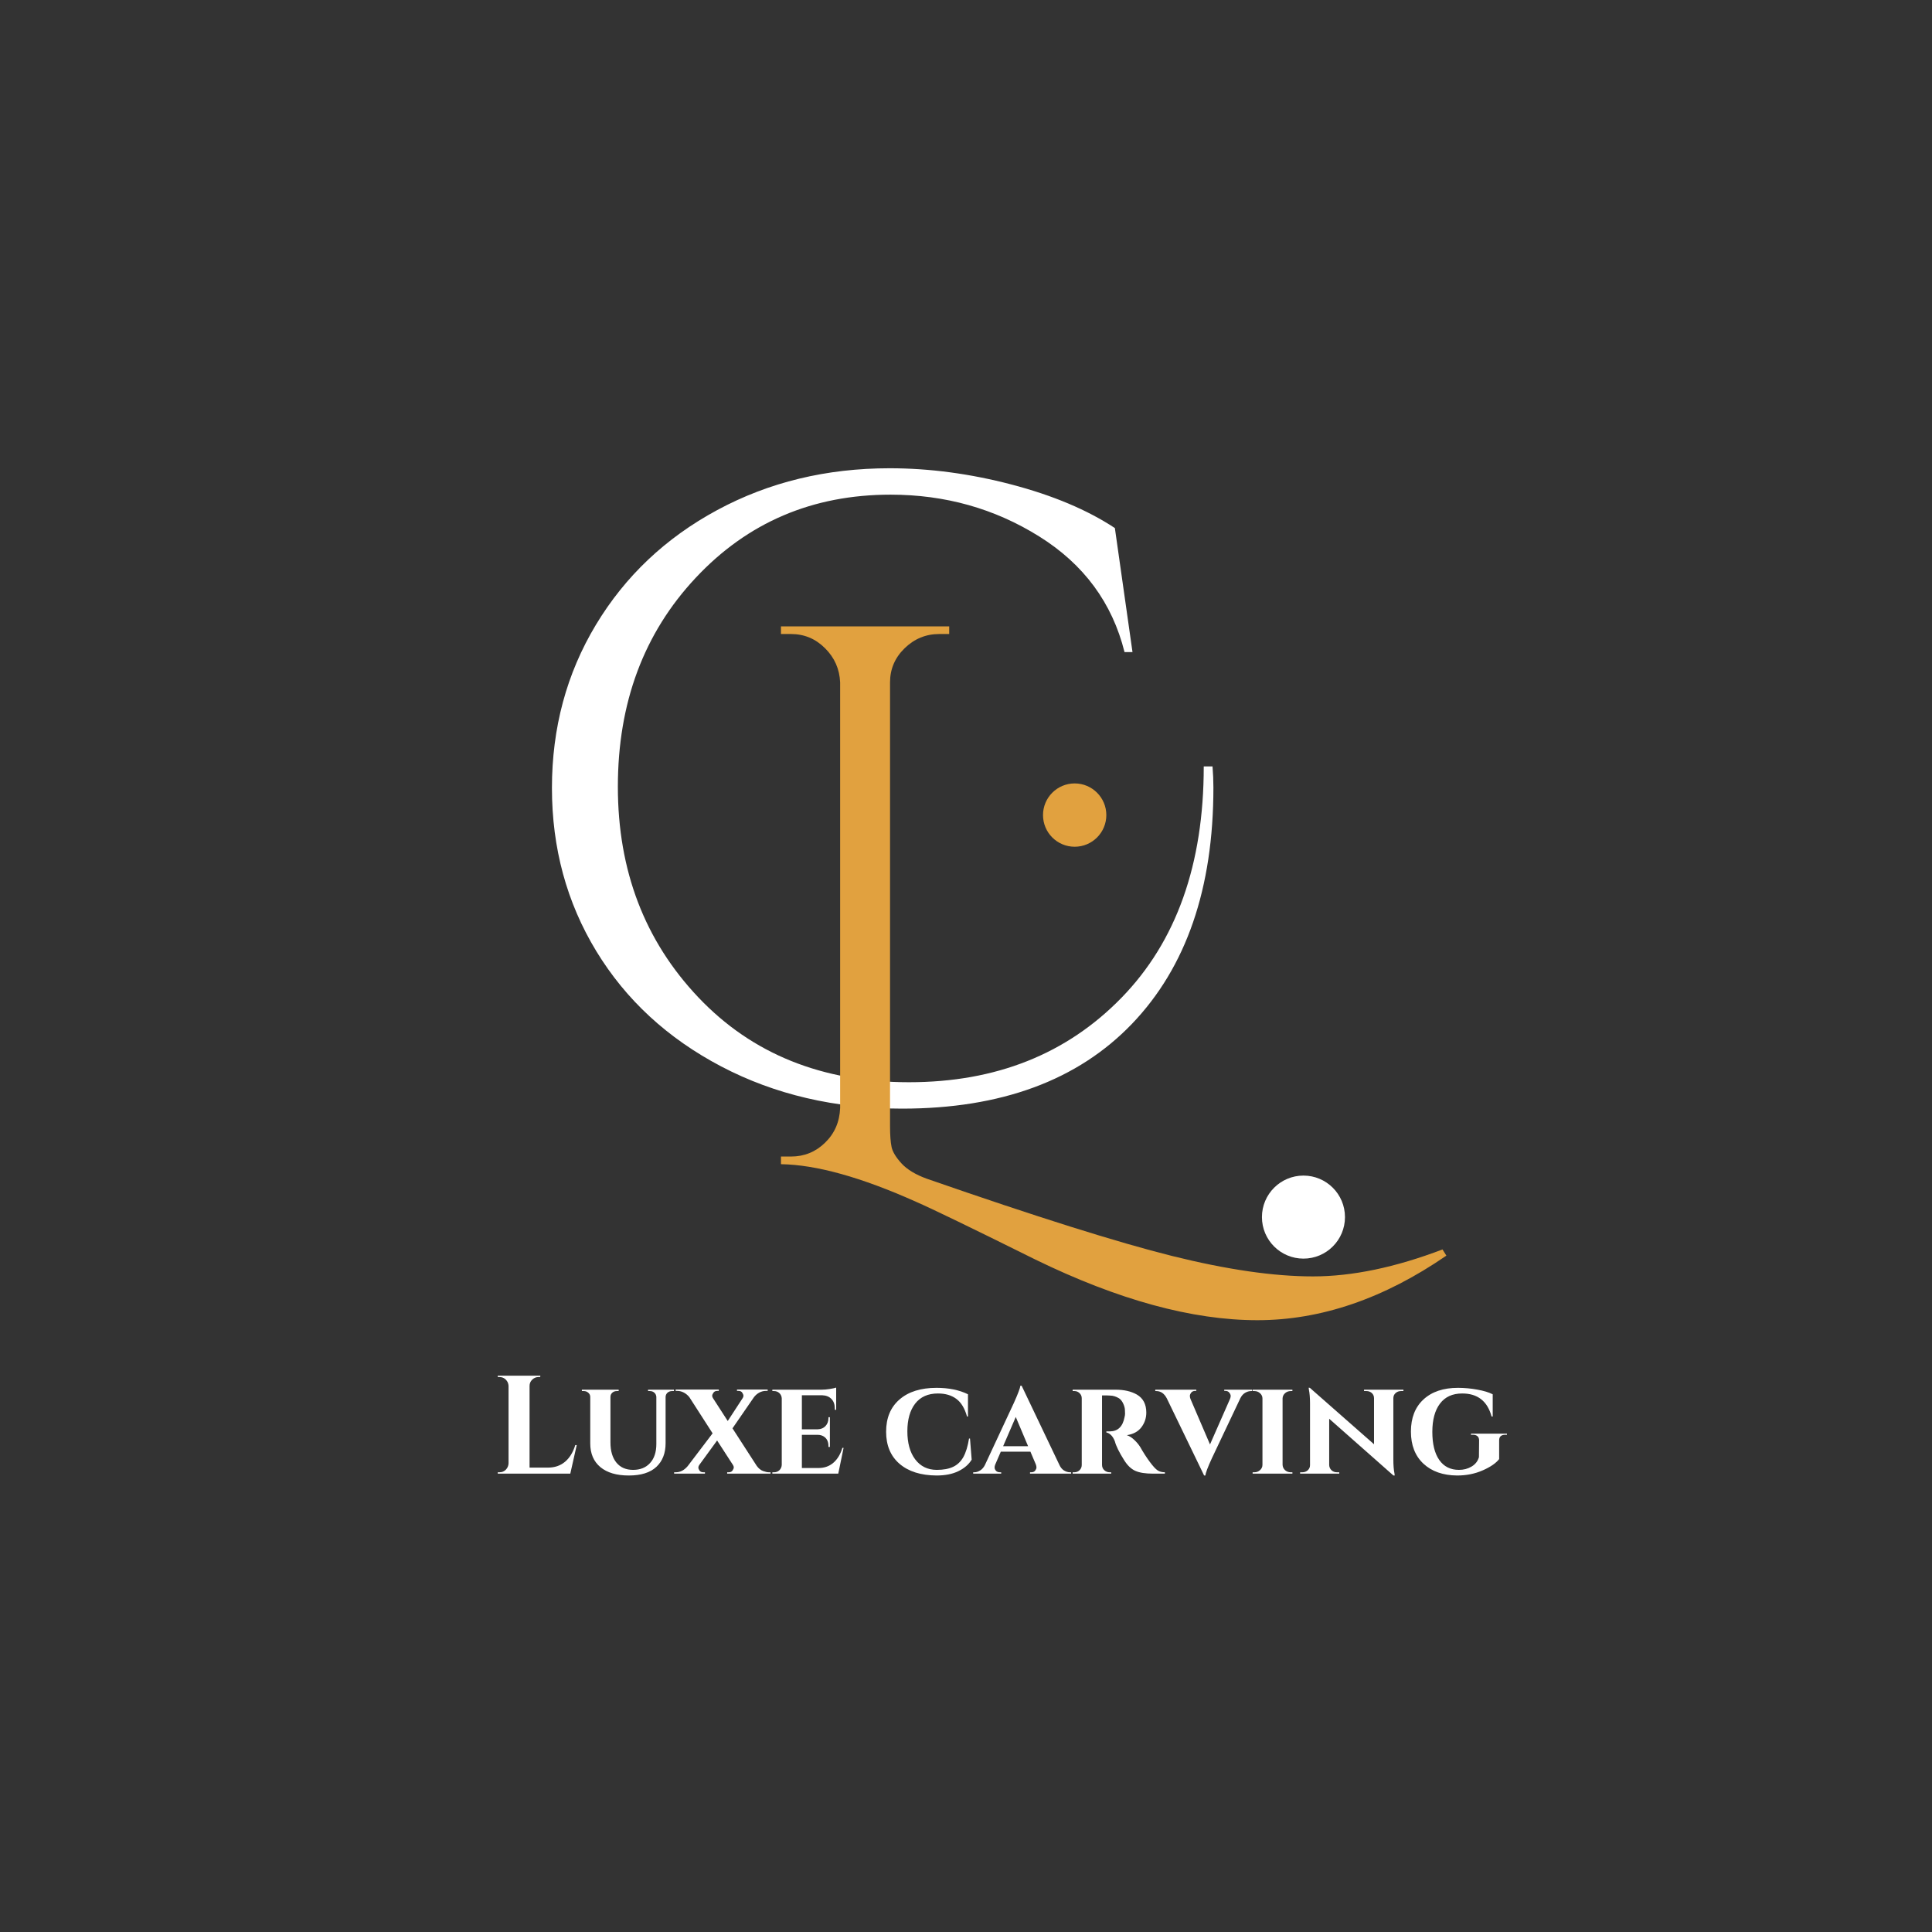 <svg xmlns="http://www.w3.org/2000/svg" xmlns:xlink="http://www.w3.org/1999/xlink" width="500" zoomAndPan="magnify" viewBox="0 0 375 375" height="500" preserveAspectRatio="xMidYMid meet" version="1.0"><rect x="0" y="0" width="375" height="375" fill="#333333" stroke="none"/><defs><g/><clipPath id="83561dec8c"><path d="M 244.941 228.18 L 261.059 228.18 L 261.059 244.297 L 244.941 244.297 Z M 244.941 228.18 " clip-rule="nonzero"/></clipPath><clipPath id="d66df0799c"><path d="M 253 228.18 C 248.551 228.18 244.941 231.789 244.941 236.238 C 244.941 240.691 248.551 244.297 253 244.297 C 257.453 244.297 261.059 240.691 261.059 236.238 C 261.059 231.789 257.453 228.18 253 228.18 Z M 253 228.18 " clip-rule="nonzero"/></clipPath><clipPath id="5046d617f6"><path d="M 202.449 152.062 L 214.738 152.062 L 214.738 164.352 L 202.449 164.352 Z M 202.449 152.062 " clip-rule="nonzero"/></clipPath><clipPath id="7269450a07"><path d="M 208.594 152.062 C 205.199 152.062 202.449 154.816 202.449 158.207 C 202.449 161.602 205.199 164.352 208.594 164.352 C 211.984 164.352 214.738 161.602 214.738 158.207 C 214.738 154.816 211.984 152.062 208.594 152.062 Z M 208.594 152.062 " clip-rule="nonzero"/></clipPath></defs><g fill="#ffffff" fill-opacity="1"><g transform="translate(95.475, 286.035)"><g><path d="M 1.5 -0.266 C 1.969 -0.266 2.367 -0.43 2.703 -0.766 C 3.035 -1.109 3.211 -1.516 3.234 -1.984 L 3.234 -17.031 C 3.211 -17.508 3.035 -17.914 2.703 -18.25 C 2.367 -18.582 1.969 -18.75 1.5 -18.75 L 1.141 -18.75 L 1.141 -19.016 L 9.406 -19.016 L 9.375 -18.75 L 9.047 -18.75 C 8.578 -18.75 8.172 -18.582 7.828 -18.25 C 7.484 -17.914 7.312 -17.508 7.312 -17.031 L 7.312 -1.172 L 10.875 -1.172 C 12.195 -1.172 13.305 -1.551 14.203 -2.312 C 15.098 -3.07 15.758 -4.148 16.188 -5.547 L 16.469 -5.547 L 15.219 0 L 1.141 0 L 1.141 -0.266 Z M 1.5 -0.266 "/></g></g></g><g fill="#ffffff" fill-opacity="1"><g transform="translate(112.208, 286.035)"><g><path d="M 18.609 -16.031 L 18.234 -16.031 C 17.891 -16.031 17.598 -15.926 17.359 -15.719 C 17.129 -15.508 17.004 -15.242 16.984 -14.922 L 16.984 -5.922 C 16.984 -3.961 16.383 -2.426 15.188 -1.312 C 13.988 -0.195 12.207 0.359 9.844 0.359 C 7.477 0.359 5.641 -0.18 4.328 -1.266 C 3.016 -2.359 2.359 -3.895 2.359 -5.875 L 2.359 -14.891 C 2.359 -15.211 2.234 -15.484 1.984 -15.703 C 1.742 -15.922 1.453 -16.031 1.109 -16.031 L 0.734 -16.031 L 0.734 -16.297 L 7.875 -16.297 L 7.875 -16.031 L 7.5 -16.031 C 7.156 -16.031 6.863 -15.922 6.625 -15.703 C 6.395 -15.484 6.281 -15.211 6.281 -14.891 L 6.281 -6.062 C 6.281 -4.395 6.664 -3.086 7.438 -2.141 C 8.207 -1.203 9.285 -0.734 10.672 -0.734 C 12.066 -0.734 13.164 -1.176 13.969 -2.062 C 14.781 -2.945 15.188 -4.18 15.188 -5.766 L 15.188 -14.891 C 15.164 -15.234 15.035 -15.508 14.797 -15.719 C 14.566 -15.926 14.281 -16.031 13.938 -16.031 L 13.578 -16.031 L 13.578 -16.297 L 18.609 -16.297 Z M 18.609 -16.031 "/></g></g></g><g fill="#ffffff" fill-opacity="1"><g transform="translate(131.331, 286.035)"><g><path d="M 18.234 0 L 9.812 0 L 9.812 -0.266 L 10.109 -0.266 C 10.453 -0.266 10.703 -0.383 10.859 -0.625 C 11.016 -0.863 11.094 -1.055 11.094 -1.203 C 11.094 -1.359 11.047 -1.508 10.953 -1.656 L 7.859 -6.438 L 4.375 -1.656 C 4.27 -1.488 4.219 -1.328 4.219 -1.172 C 4.219 -1.023 4.289 -0.836 4.438 -0.609 C 4.594 -0.379 4.844 -0.266 5.188 -0.266 L 5.5 -0.266 L 5.5 0 L -0.484 0 L -0.484 -0.266 L -0.156 -0.266 C 0.707 -0.266 1.477 -0.664 2.156 -1.469 L 6.984 -7.828 L 2.484 -14.828 C 2.203 -15.191 1.852 -15.488 1.438 -15.719 C 1.02 -15.945 0.586 -16.062 0.141 -16.062 L -0.188 -16.062 L -0.188 -16.328 L 8.188 -16.328 L 8.188 -16.062 L 7.891 -16.062 C 7.547 -16.062 7.297 -15.941 7.141 -15.703 C 6.984 -15.473 6.906 -15.281 6.906 -15.125 C 6.906 -14.969 6.953 -14.816 7.047 -14.672 L 9.922 -10.219 L 12.828 -14.672 C 12.922 -14.816 12.969 -14.969 12.969 -15.125 C 12.969 -15.281 12.895 -15.473 12.75 -15.703 C 12.602 -15.941 12.359 -16.062 12.016 -16.062 L 11.719 -16.062 L 11.719 -16.328 L 17.672 -16.328 L 17.672 -16.062 L 17.312 -16.062 C 16.863 -16.062 16.43 -15.945 16.016 -15.719 C 15.609 -15.488 15.27 -15.191 15 -14.828 L 10.844 -8.797 L 15.547 -1.516 C 15.91 -1.016 16.316 -0.68 16.766 -0.516 C 17.223 -0.348 17.602 -0.266 17.906 -0.266 L 18.234 -0.266 Z M 18.234 0 "/></g></g></g><g fill="#ffffff" fill-opacity="1"><g transform="translate(148.988, 286.035)"><g><path d="M 13.719 0 L 0.922 0 L 0.922 -0.266 L 1.25 -0.266 C 1.664 -0.266 2.016 -0.398 2.297 -0.672 C 2.578 -0.953 2.727 -1.289 2.75 -1.688 L 2.75 -14.625 C 2.727 -15.02 2.578 -15.352 2.297 -15.625 C 2.016 -15.895 1.664 -16.031 1.25 -16.031 L 0.922 -16.031 L 0.922 -16.297 L 10.484 -16.297 C 10.973 -16.297 11.508 -16.344 12.094 -16.438 C 12.676 -16.531 13.082 -16.617 13.312 -16.703 L 13.312 -12.391 L 13.047 -12.391 L 13.047 -12.641 C 13.047 -13.43 12.828 -14.051 12.391 -14.5 C 11.953 -14.957 11.344 -15.195 10.562 -15.219 L 6.656 -15.219 L 6.656 -8.609 L 9.75 -8.609 C 10.363 -8.629 10.859 -8.836 11.234 -9.234 C 11.617 -9.641 11.812 -10.148 11.812 -10.766 L 11.812 -10.953 L 12.094 -10.953 L 12.094 -5.188 L 11.812 -5.188 L 11.812 -5.375 C 11.812 -6.227 11.5 -6.848 10.875 -7.234 C 10.539 -7.43 10.176 -7.531 9.781 -7.531 L 6.656 -7.531 L 6.656 -1.094 L 9.922 -1.094 C 11.047 -1.102 12 -1.445 12.781 -2.125 C 13.57 -2.812 14.148 -3.77 14.516 -5 L 14.75 -5 Z M 13.719 0 "/></g></g></g><g fill="#ffffff" fill-opacity="1"><g transform="translate(164.281, 286.035)"><g/></g></g><g fill="#ffffff" fill-opacity="1"><g transform="translate(171.072, 286.035)"><g><path d="M 10.703 0.359 C 7.66 0.336 5.27 -0.414 3.531 -1.906 C 1.789 -3.406 0.922 -5.484 0.922 -8.141 C 0.922 -10.805 1.785 -12.891 3.516 -14.391 C 5.242 -15.898 7.641 -16.656 10.703 -16.656 C 13.098 -16.656 15.133 -16.238 16.812 -15.406 L 16.812 -11.094 L 16.625 -11.094 C 16.176 -12.695 15.477 -13.844 14.531 -14.531 C 13.594 -15.219 12.41 -15.562 10.984 -15.562 C 9.055 -15.562 7.582 -14.906 6.562 -13.594 C 5.551 -12.281 5.047 -10.488 5.047 -8.219 C 5.047 -5.945 5.547 -4.141 6.547 -2.797 C 7.578 -1.422 8.984 -0.734 10.766 -0.734 C 12.047 -0.734 13.102 -0.93 13.938 -1.328 C 14.77 -1.723 15.43 -2.359 15.922 -3.234 C 16.41 -4.117 16.773 -5.312 17.016 -6.812 L 17.203 -6.812 L 17.531 -2.719 C 16.969 -1.789 16.109 -1.047 14.953 -0.484 C 13.805 0.078 12.391 0.359 10.703 0.359 Z M 10.703 0.359 "/></g></g></g><g fill="#ffffff" fill-opacity="1"><g transform="translate(189.598, 286.035)"><g><path d="M 18.094 -0.266 L 18.312 -0.266 L 18.312 0 L 10.328 0 L 10.328 -0.266 L 10.547 -0.266 C 10.91 -0.266 11.172 -0.375 11.328 -0.594 C 11.492 -0.812 11.578 -1.008 11.578 -1.188 C 11.578 -1.375 11.539 -1.566 11.469 -1.766 L 10.406 -4.266 L 4.656 -4.266 L 3.562 -1.734 C 3.488 -1.555 3.453 -1.367 3.453 -1.172 C 3.453 -0.984 3.535 -0.785 3.703 -0.578 C 3.879 -0.367 4.148 -0.266 4.516 -0.266 L 4.734 -0.266 L 4.734 0 L -0.703 0 L -0.703 -0.266 L -0.484 -0.266 C -0.109 -0.266 0.27 -0.383 0.656 -0.625 C 1.039 -0.863 1.348 -1.219 1.578 -1.688 L 7.203 -13.75 C 8.004 -15.539 8.422 -16.645 8.453 -17.062 L 8.703 -17.062 L 15.984 -1.797 C 16.211 -1.266 16.52 -0.875 16.906 -0.625 C 17.301 -0.383 17.695 -0.266 18.094 -0.266 Z M 5.109 -5.328 L 9.953 -5.328 L 7.562 -11 Z M 5.109 -5.328 "/></g></g></g><g fill="#ffffff" fill-opacity="1"><g transform="translate(207.091, 286.035)"><g><path d="M 7.688 -15.188 L 6.812 -15.188 L 6.812 -1.719 C 6.812 -1.281 6.961 -0.926 7.266 -0.656 C 7.566 -0.395 7.906 -0.266 8.281 -0.266 L 8.594 -0.266 L 8.594 0 L 1.109 0 L 1.109 -0.266 L 1.438 -0.266 C 1.832 -0.266 2.172 -0.398 2.453 -0.672 C 2.734 -0.953 2.875 -1.289 2.875 -1.688 L 2.875 -14.625 C 2.875 -15.02 2.734 -15.352 2.453 -15.625 C 2.172 -15.895 1.844 -16.031 1.469 -16.031 L 1.109 -16.031 L 1.109 -16.297 L 9.453 -16.297 C 11.086 -16.297 12.457 -15.984 13.562 -15.359 C 14.789 -14.648 15.406 -13.477 15.406 -11.844 C 15.406 -10.789 15.086 -9.844 14.453 -9 C 13.816 -8.164 12.875 -7.656 11.625 -7.469 C 12.113 -7.312 12.598 -7.004 13.078 -6.547 C 13.555 -6.098 13.941 -5.633 14.234 -5.156 C 14.816 -4.125 15.426 -3.176 16.062 -2.312 C 16.695 -1.457 17.207 -0.898 17.594 -0.641 C 17.977 -0.391 18.453 -0.266 19.016 -0.266 L 19.016 0 L 16.734 0 C 15.234 0 14.078 -0.18 13.266 -0.547 C 12.461 -0.91 11.742 -1.598 11.109 -2.609 C 10.129 -4.16 9.523 -5.391 9.297 -6.297 C 9.078 -6.848 8.816 -7.258 8.516 -7.531 C 8.211 -7.801 7.926 -7.953 7.656 -7.984 L 7.656 -8.203 L 8.344 -8.203 C 9.883 -8.223 10.828 -9.129 11.172 -10.922 C 11.242 -11.191 11.281 -11.426 11.281 -11.625 C 11.281 -11.82 11.27 -12.098 11.25 -12.453 C 11.227 -12.805 11.113 -13.203 10.906 -13.641 C 10.695 -14.086 10.43 -14.414 10.109 -14.625 C 9.547 -14.969 8.969 -15.145 8.375 -15.156 C 8.164 -15.176 7.938 -15.188 7.688 -15.188 Z M 7.688 -15.188 "/></g></g></g><g fill="#ffffff" fill-opacity="1"><g transform="translate(224.938, 286.035)"><g><path d="M 18.094 -16.031 L 17.891 -16.031 C 17.504 -16.031 17.117 -15.914 16.734 -15.688 C 16.359 -15.469 16.051 -15.117 15.812 -14.641 L 10.281 -2.969 C 9.477 -1.227 9.062 -0.117 9.031 0.359 L 8.781 0.359 L 1.547 -14.594 C 1.055 -15.551 0.367 -16.031 -0.516 -16.031 L -0.703 -16.031 L -0.703 -16.297 L 7.266 -16.297 L 7.266 -16.062 L 7.047 -16.062 C 6.703 -16.062 6.441 -15.945 6.266 -15.719 C 6.098 -15.488 6.016 -15.281 6.016 -15.094 C 6.016 -14.906 6.051 -14.711 6.125 -14.516 L 9.922 -5.672 L 13.812 -14.516 C 13.895 -14.723 13.938 -14.914 13.938 -15.094 C 13.938 -15.281 13.848 -15.488 13.672 -15.719 C 13.504 -15.945 13.25 -16.062 12.906 -16.062 L 12.688 -16.062 L 12.688 -16.297 L 18.094 -16.297 Z M 18.094 -16.031 "/></g></g></g><g fill="#ffffff" fill-opacity="1"><g transform="translate(242.214, 286.035)"><g><path d="M 0.922 -0.266 L 1.25 -0.266 C 1.688 -0.266 2.055 -0.406 2.359 -0.688 C 2.672 -0.969 2.828 -1.312 2.828 -1.719 L 2.828 -14.594 C 2.828 -14.988 2.672 -15.328 2.359 -15.609 C 2.055 -15.891 1.688 -16.031 1.25 -16.031 L 0.922 -16.031 L 0.922 -16.297 L 8.641 -16.297 L 8.641 -16.031 L 8.312 -16.031 C 7.895 -16.031 7.531 -15.895 7.219 -15.625 C 6.914 -15.352 6.754 -15.02 6.734 -14.625 L 6.734 -1.719 C 6.754 -1.301 6.914 -0.953 7.219 -0.672 C 7.531 -0.398 7.895 -0.266 8.312 -0.266 L 8.641 -0.266 L 8.641 0 L 0.922 0 Z M 0.922 -0.266 "/></g></g></g><g fill="#ffffff" fill-opacity="1"><g transform="translate(251.776, 286.035)"><g><path d="M 12.984 -16.297 L 20.625 -16.297 L 20.625 -16.031 L 20.156 -16.031 C 19.738 -16.031 19.391 -15.898 19.109 -15.641 C 18.828 -15.391 18.68 -15.066 18.672 -14.672 L 18.672 -2.797 C 18.672 -1.672 18.742 -0.75 18.891 -0.031 L 18.938 0.359 L 18.688 0.359 L 6.219 -10.656 L 6.219 -1.656 C 6.238 -1.258 6.391 -0.926 6.672 -0.656 C 6.953 -0.395 7.301 -0.266 7.719 -0.266 L 8.172 -0.266 L 8.172 0 L 0.578 0 L 0.578 -0.266 L 1 -0.266 C 1.414 -0.266 1.77 -0.395 2.062 -0.656 C 2.352 -0.926 2.5 -1.258 2.5 -1.656 L 2.5 -13.609 C 2.5 -14.703 2.426 -15.598 2.281 -16.297 L 2.234 -16.688 L 2.469 -16.656 L 14.922 -5.703 L 14.922 -14.641 C 14.922 -15.047 14.781 -15.379 14.5 -15.641 C 14.219 -15.898 13.867 -16.031 13.453 -16.031 L 12.984 -16.031 Z M 12.984 -16.297 "/></g></g></g><g fill="#ffffff" fill-opacity="1"><g transform="translate(272.937, 286.035)"><g><path d="M 3.344 -1.938 C 1.727 -3.457 0.922 -5.535 0.922 -8.172 C 0.922 -10.816 1.727 -12.891 3.344 -14.391 C 4.969 -15.898 7.203 -16.656 10.047 -16.656 C 11.316 -16.656 12.566 -16.539 13.797 -16.312 C 15.035 -16.094 16.035 -15.789 16.797 -15.406 L 16.797 -11.094 L 16.578 -11.094 C 15.773 -14.07 13.875 -15.562 10.875 -15.562 C 8.988 -15.562 7.551 -14.906 6.562 -13.594 C 5.57 -12.281 5.078 -10.453 5.078 -8.109 C 5.078 -5.766 5.523 -3.945 6.422 -2.656 C 7.316 -1.375 8.594 -0.734 10.25 -0.734 C 11.156 -0.734 11.969 -0.945 12.688 -1.375 C 13.414 -1.801 13.895 -2.41 14.125 -3.203 L 14.156 -6.469 C 14.156 -6.812 14.051 -7.078 13.844 -7.266 C 13.633 -7.453 13.344 -7.547 12.969 -7.547 L 12.578 -7.547 L 12.578 -7.766 L 19.562 -7.766 L 19.562 -7.547 L 19.234 -7.547 C 18.441 -7.547 18.047 -7.188 18.047 -6.469 L 18.047 -2.828 C 17.41 -2.016 16.336 -1.281 14.828 -0.625 C 13.328 0.031 11.68 0.359 9.891 0.359 C 7.148 0.336 4.969 -0.426 3.344 -1.938 Z M 3.344 -1.938 "/></g></g></g><g fill="#ffffff" fill-opacity="1"><g transform="translate(99.443, 212.794)"><g><path d="M 136.078 -59.922 C 136.078 -40.348 130.812 -25.066 120.281 -14.078 C 109.75 -3.098 94.867 2.391 75.641 2.391 C 62.66 2.391 50.961 -0.336 40.547 -5.797 C 30.129 -11.266 22.047 -18.723 16.297 -28.172 C 10.555 -37.617 7.688 -48.176 7.688 -59.844 C 7.688 -71.508 10.531 -82.066 16.219 -91.516 C 21.906 -100.961 29.758 -108.391 39.781 -113.797 C 49.801 -119.203 60.957 -121.906 73.25 -121.906 C 80.988 -121.906 88.867 -120.852 96.891 -118.75 C 104.91 -116.645 111.598 -113.828 116.953 -110.297 L 120.375 -86.219 L 118.828 -86.219 C 116.441 -95.781 110.922 -103.266 102.266 -108.672 C 93.617 -114.078 84.004 -116.781 73.422 -116.781 C 58.273 -116.781 45.664 -111.398 35.594 -100.641 C 25.52 -89.891 20.484 -76.375 20.484 -60.094 C 20.484 -43.82 25.691 -30.191 36.109 -19.203 C 46.523 -8.223 60.156 -2.734 77 -2.734 C 93.844 -2.734 107.586 -8.195 118.234 -19.125 C 128.879 -30.051 134.203 -45.02 134.203 -64.031 L 135.906 -64.031 C 136.02 -62.664 136.078 -61.297 136.078 -59.922 Z M 136.078 -59.922 "/></g></g></g><g clip-path="url(#83561dec8c)"><g clip-path="url(#d66df0799c)"><path fill="#ffffff" d="M 244.941 228.18 L 261.059 228.18 L 261.059 244.297 L 244.941 244.297 Z M 244.941 228.18 " fill-opacity="1" fill-rule="nonzero"/></g></g><g fill="#e1a13f" fill-opacity="1"><g transform="translate(142.631, 225.968)"><g><path d="M 37.281 2.828 C 58.457 10.191 74.336 15.191 84.922 17.828 C 95.516 20.461 104.613 21.781 112.219 21.781 C 119.832 21.781 128.211 20.035 137.359 16.547 L 138.109 17.75 C 125.973 26.102 113.742 30.281 101.422 30.281 C 88.785 30.281 74.414 26.352 58.312 18.5 C 45.883 12.332 38.18 8.602 35.203 7.312 C 24.555 2.539 15.805 0.102 8.953 0 L 8.953 -1.484 L 10.891 -1.484 C 13.473 -1.484 15.68 -2.379 17.516 -4.172 C 19.359 -5.961 20.332 -8.203 20.438 -10.891 L 20.438 -93.516 C 20.332 -96.098 19.359 -98.305 17.516 -100.141 C 15.68 -101.984 13.473 -102.906 10.891 -102.906 L 8.953 -102.906 L 8.953 -104.391 L 41.609 -104.391 L 41.609 -102.906 L 39.672 -102.906 C 37.086 -102.906 34.848 -101.984 32.953 -100.141 C 31.066 -98.305 30.125 -96.098 30.125 -93.516 L 30.125 -7.453 C 30.125 -5.66 30.223 -4.289 30.422 -3.344 C 30.617 -2.406 31.266 -1.336 32.359 -0.141 C 33.453 1.047 35.094 2.035 37.281 2.828 Z M 37.281 2.828 "/></g></g></g><g clip-path="url(#5046d617f6)"><g clip-path="url(#7269450a07)"><path fill="#e1a13f" d="M 202.449 152.062 L 214.738 152.062 L 214.738 164.352 L 202.449 164.352 Z M 202.449 152.062 " fill-opacity="1" fill-rule="nonzero"/></g></g></svg>